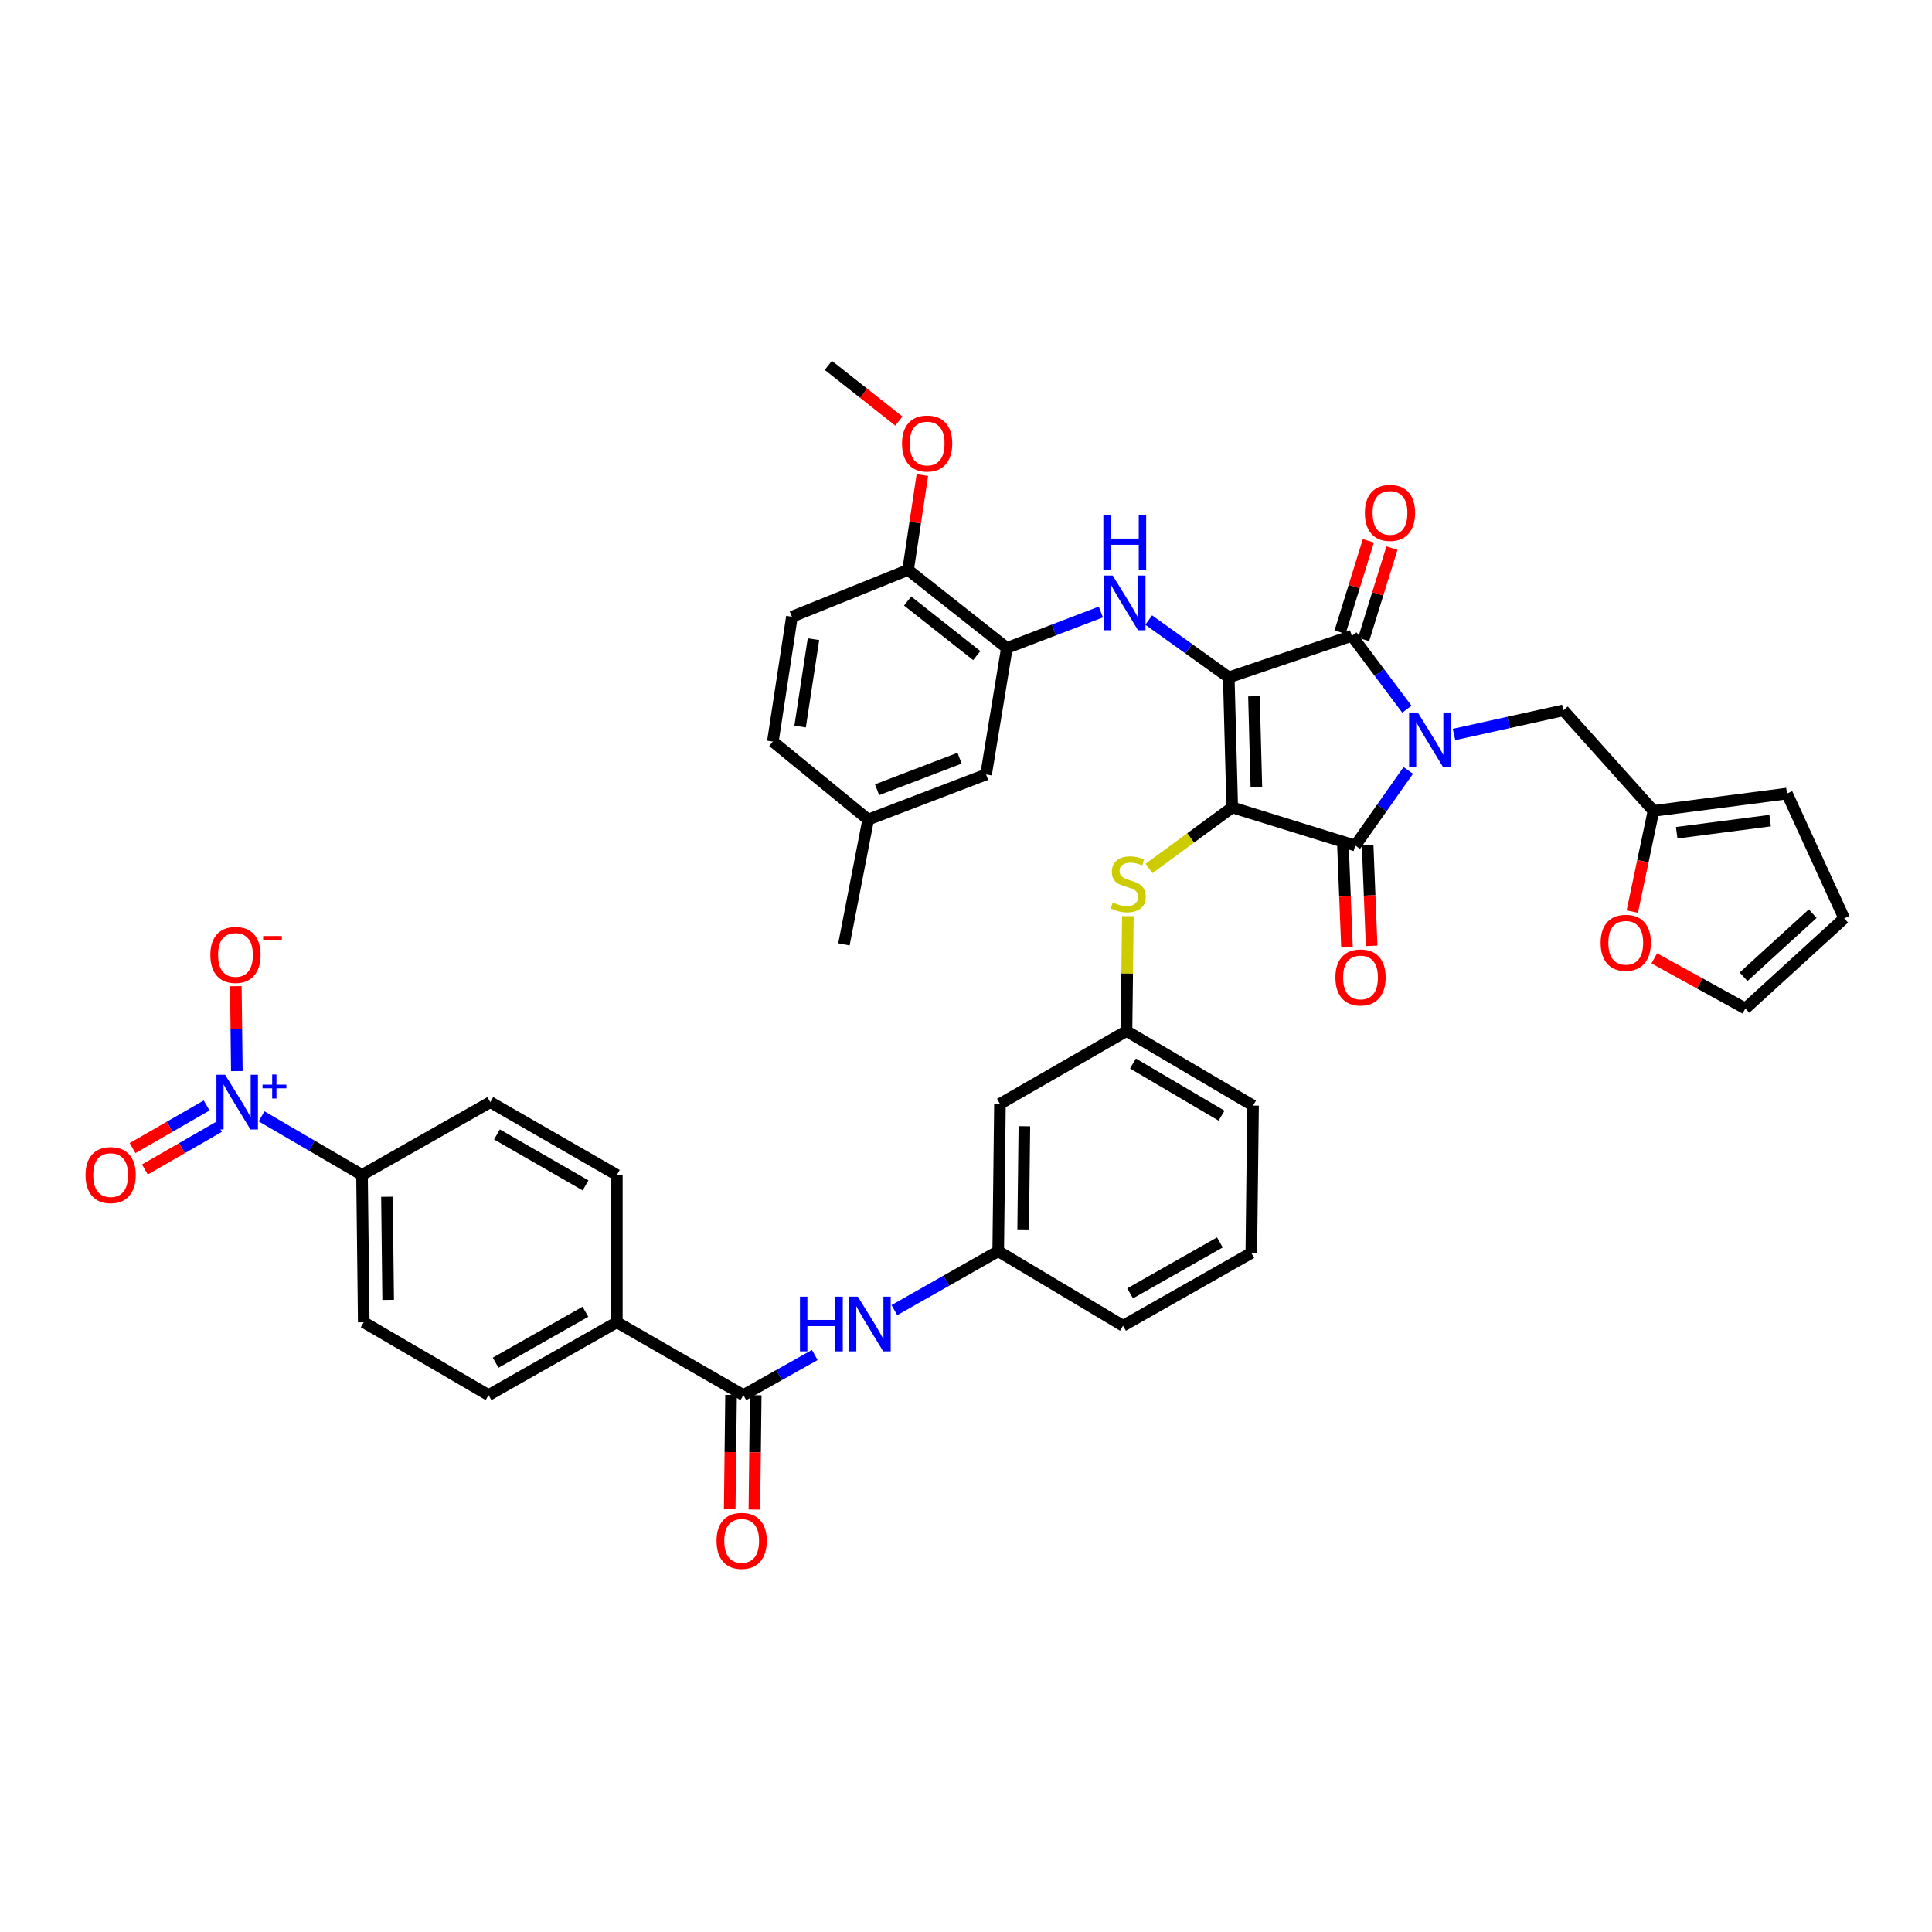 <?xml version='1.0' encoding='iso-8859-1'?>
<svg version='1.1' baseProfile='full'
              xmlns='http://www.w3.org/2000/svg'
                      xmlns:rdkit='http://www.rdkit.org/xml'
                      xmlns:xlink='http://www.w3.org/1999/xlink'
                  xml:space='preserve'
width='1000px' height='1000px' viewBox='0 0 1000 1000'>
<!-- END OF HEADER -->
<rect style='opacity:1.0;fill:#FFFFFF;stroke:none' width='1000' height='1000' x='0' y='0'> </rect>
<path class='bond-0' d='M 462.927,678.131 L 489.8,662.876' style='fill:none;fill-rule:evenodd;stroke:#0000FF;stroke-width:6px;stroke-linecap:butt;stroke-linejoin:miter;stroke-opacity:1' />
<path class='bond-0' d='M 489.8,662.876 L 516.674,647.621' style='fill:none;fill-rule:evenodd;stroke:#000000;stroke-width:6px;stroke-linecap:butt;stroke-linejoin:miter;stroke-opacity:1' />
<path class='bond-1' d='M 421.723,701.349 L 403.25,711.724' style='fill:none;fill-rule:evenodd;stroke:#0000FF;stroke-width:6px;stroke-linecap:butt;stroke-linejoin:miter;stroke-opacity:1' />
<path class='bond-1' d='M 403.25,711.724 L 384.777,722.099' style='fill:none;fill-rule:evenodd;stroke:#000000;stroke-width:6px;stroke-linecap:butt;stroke-linejoin:miter;stroke-opacity:1' />
<path class='bond-2' d='M 637.805,417.919 L 636.009,350.623' style='fill:none;fill-rule:evenodd;stroke:#000000;stroke-width:6px;stroke-linecap:butt;stroke-linejoin:miter;stroke-opacity:1' />
<path class='bond-2' d='M 650.305,407.484 L 649.048,360.377' style='fill:none;fill-rule:evenodd;stroke:#000000;stroke-width:6px;stroke-linecap:butt;stroke-linejoin:miter;stroke-opacity:1' />
<path class='bond-3' d='M 637.805,417.919 L 701.511,437.662' style='fill:none;fill-rule:evenodd;stroke:#000000;stroke-width:6px;stroke-linecap:butt;stroke-linejoin:miter;stroke-opacity:1' />
<path class='bond-4' d='M 637.805,417.919 L 616.262,433.72' style='fill:none;fill-rule:evenodd;stroke:#000000;stroke-width:6px;stroke-linecap:butt;stroke-linejoin:miter;stroke-opacity:1' />
<path class='bond-4' d='M 616.262,433.72 L 594.719,449.521' style='fill:none;fill-rule:evenodd;stroke:#CCCC00;stroke-width:6px;stroke-linecap:butt;stroke-linejoin:miter;stroke-opacity:1' />
<path class='bond-5' d='M 636.009,350.623 L 699.715,329.092' style='fill:none;fill-rule:evenodd;stroke:#000000;stroke-width:6px;stroke-linecap:butt;stroke-linejoin:miter;stroke-opacity:1' />
<path class='bond-6' d='M 636.009,350.623 L 615.29,335.776' style='fill:none;fill-rule:evenodd;stroke:#000000;stroke-width:6px;stroke-linecap:butt;stroke-linejoin:miter;stroke-opacity:1' />
<path class='bond-6' d='M 615.29,335.776 L 594.571,320.928' style='fill:none;fill-rule:evenodd;stroke:#0000FF;stroke-width:6px;stroke-linecap:butt;stroke-linejoin:miter;stroke-opacity:1' />
<path class='bond-7' d='M 699.715,329.092 L 713.963,348.088' style='fill:none;fill-rule:evenodd;stroke:#000000;stroke-width:6px;stroke-linecap:butt;stroke-linejoin:miter;stroke-opacity:1' />
<path class='bond-7' d='M 713.963,348.088 L 728.212,367.084' style='fill:none;fill-rule:evenodd;stroke:#0000FF;stroke-width:6px;stroke-linecap:butt;stroke-linejoin:miter;stroke-opacity:1' />
<path class='bond-8' d='M 705.816,330.982 L 713.142,307.343' style='fill:none;fill-rule:evenodd;stroke:#000000;stroke-width:6px;stroke-linecap:butt;stroke-linejoin:miter;stroke-opacity:1' />
<path class='bond-8' d='M 713.142,307.343 L 720.468,283.704' style='fill:none;fill-rule:evenodd;stroke:#FF0000;stroke-width:6px;stroke-linecap:butt;stroke-linejoin:miter;stroke-opacity:1' />
<path class='bond-8' d='M 693.614,327.201 L 700.94,303.562' style='fill:none;fill-rule:evenodd;stroke:#000000;stroke-width:6px;stroke-linecap:butt;stroke-linejoin:miter;stroke-opacity:1' />
<path class='bond-8' d='M 700.94,303.562 L 708.266,279.923' style='fill:none;fill-rule:evenodd;stroke:#FF0000;stroke-width:6px;stroke-linecap:butt;stroke-linejoin:miter;stroke-opacity:1' />
<path class='bond-9' d='M 752.603,380.165 L 780.895,373.921' style='fill:none;fill-rule:evenodd;stroke:#0000FF;stroke-width:6px;stroke-linecap:butt;stroke-linejoin:miter;stroke-opacity:1' />
<path class='bond-9' d='M 780.895,373.921 L 809.187,367.676' style='fill:none;fill-rule:evenodd;stroke:#000000;stroke-width:6px;stroke-linecap:butt;stroke-linejoin:miter;stroke-opacity:1' />
<path class='bond-10' d='M 728.933,398.761 L 715.222,418.211' style='fill:none;fill-rule:evenodd;stroke:#0000FF;stroke-width:6px;stroke-linecap:butt;stroke-linejoin:miter;stroke-opacity:1' />
<path class='bond-10' d='M 715.222,418.211 L 701.511,437.662' style='fill:none;fill-rule:evenodd;stroke:#000000;stroke-width:6px;stroke-linecap:butt;stroke-linejoin:miter;stroke-opacity:1' />
<path class='bond-11' d='M 695.129,437.914 L 696.16,463.997' style='fill:none;fill-rule:evenodd;stroke:#000000;stroke-width:6px;stroke-linecap:butt;stroke-linejoin:miter;stroke-opacity:1' />
<path class='bond-11' d='M 696.16,463.997 L 697.192,490.079' style='fill:none;fill-rule:evenodd;stroke:#FF0000;stroke-width:6px;stroke-linecap:butt;stroke-linejoin:miter;stroke-opacity:1' />
<path class='bond-11' d='M 707.892,437.41 L 708.924,463.492' style='fill:none;fill-rule:evenodd;stroke:#000000;stroke-width:6px;stroke-linecap:butt;stroke-linejoin:miter;stroke-opacity:1' />
<path class='bond-11' d='M 708.924,463.492 L 709.955,489.574' style='fill:none;fill-rule:evenodd;stroke:#FF0000;stroke-width:6px;stroke-linecap:butt;stroke-linejoin:miter;stroke-opacity:1' />
<path class='bond-12' d='M 569.802,316.776 L 545.48,326.074' style='fill:none;fill-rule:evenodd;stroke:#0000FF;stroke-width:6px;stroke-linecap:butt;stroke-linejoin:miter;stroke-opacity:1' />
<path class='bond-12' d='M 545.48,326.074 L 521.159,335.372' style='fill:none;fill-rule:evenodd;stroke:#000000;stroke-width:6px;stroke-linecap:butt;stroke-linejoin:miter;stroke-opacity:1' />
<path class='bond-13' d='M 583.773,474.192 L 583.425,503.931' style='fill:none;fill-rule:evenodd;stroke:#CCCC00;stroke-width:6px;stroke-linecap:butt;stroke-linejoin:miter;stroke-opacity:1' />
<path class='bond-13' d='M 583.425,503.931 L 583.076,533.671' style='fill:none;fill-rule:evenodd;stroke:#000000;stroke-width:6px;stroke-linecap:butt;stroke-linejoin:miter;stroke-opacity:1' />
<path class='bond-14' d='M 648.577,572.248 L 583.076,533.671' style='fill:none;fill-rule:evenodd;stroke:#000000;stroke-width:6px;stroke-linecap:butt;stroke-linejoin:miter;stroke-opacity:1' />
<path class='bond-14' d='M 632.27,577.469 L 586.419,550.465' style='fill:none;fill-rule:evenodd;stroke:#000000;stroke-width:6px;stroke-linecap:butt;stroke-linejoin:miter;stroke-opacity:1' />
<path class='bond-15' d='M 648.577,572.248 L 647.676,648.522' style='fill:none;fill-rule:evenodd;stroke:#000000;stroke-width:6px;stroke-linecap:butt;stroke-linejoin:miter;stroke-opacity:1' />
<path class='bond-16' d='M 516.674,647.621 L 581.281,686.205' style='fill:none;fill-rule:evenodd;stroke:#000000;stroke-width:6px;stroke-linecap:butt;stroke-linejoin:miter;stroke-opacity:1' />
<path class='bond-17' d='M 516.674,647.621 L 517.575,571.354' style='fill:none;fill-rule:evenodd;stroke:#000000;stroke-width:6px;stroke-linecap:butt;stroke-linejoin:miter;stroke-opacity:1' />
<path class='bond-17' d='M 529.582,636.332 L 530.213,582.945' style='fill:none;fill-rule:evenodd;stroke:#000000;stroke-width:6px;stroke-linecap:butt;stroke-linejoin:miter;stroke-opacity:1' />
<path class='bond-18' d='M 583.076,533.671 L 517.575,571.354' style='fill:none;fill-rule:evenodd;stroke:#000000;stroke-width:6px;stroke-linecap:butt;stroke-linejoin:miter;stroke-opacity:1' />
<path class='bond-19' d='M 521.159,335.372 L 470.021,294.993' style='fill:none;fill-rule:evenodd;stroke:#000000;stroke-width:6px;stroke-linecap:butt;stroke-linejoin:miter;stroke-opacity:1' />
<path class='bond-19' d='M 505.572,339.341 L 469.775,311.075' style='fill:none;fill-rule:evenodd;stroke:#000000;stroke-width:6px;stroke-linecap:butt;stroke-linejoin:miter;stroke-opacity:1' />
<path class='bond-20' d='M 521.159,335.372 L 510.393,400.874' style='fill:none;fill-rule:evenodd;stroke:#000000;stroke-width:6px;stroke-linecap:butt;stroke-linejoin:miter;stroke-opacity:1' />
<path class='bond-21' d='M 470.021,294.993 L 409.899,319.221' style='fill:none;fill-rule:evenodd;stroke:#000000;stroke-width:6px;stroke-linecap:butt;stroke-linejoin:miter;stroke-opacity:1' />
<path class='bond-22' d='M 470.021,294.993 L 473.717,270.45' style='fill:none;fill-rule:evenodd;stroke:#000000;stroke-width:6px;stroke-linecap:butt;stroke-linejoin:miter;stroke-opacity:1' />
<path class='bond-22' d='M 473.717,270.45 L 477.413,245.908' style='fill:none;fill-rule:evenodd;stroke:#FF0000;stroke-width:6px;stroke-linecap:butt;stroke-linejoin:miter;stroke-opacity:1' />
<path class='bond-23' d='M 510.393,400.874 L 449.377,424.2' style='fill:none;fill-rule:evenodd;stroke:#000000;stroke-width:6px;stroke-linecap:butt;stroke-linejoin:miter;stroke-opacity:1' />
<path class='bond-23' d='M 496.679,392.441 L 453.968,408.769' style='fill:none;fill-rule:evenodd;stroke:#000000;stroke-width:6px;stroke-linecap:butt;stroke-linejoin:miter;stroke-opacity:1' />
<path class='bond-24' d='M 855.847,419.715 L 850.359,445.779' style='fill:none;fill-rule:evenodd;stroke:#000000;stroke-width:6px;stroke-linecap:butt;stroke-linejoin:miter;stroke-opacity:1' />
<path class='bond-24' d='M 850.359,445.779 L 844.872,471.844' style='fill:none;fill-rule:evenodd;stroke:#FF0000;stroke-width:6px;stroke-linecap:butt;stroke-linejoin:miter;stroke-opacity:1' />
<path class='bond-25' d='M 855.847,419.715 L 924.932,410.745' style='fill:none;fill-rule:evenodd;stroke:#000000;stroke-width:6px;stroke-linecap:butt;stroke-linejoin:miter;stroke-opacity:1' />
<path class='bond-25' d='M 867.854,431.037 L 916.214,424.758' style='fill:none;fill-rule:evenodd;stroke:#000000;stroke-width:6px;stroke-linecap:butt;stroke-linejoin:miter;stroke-opacity:1' />
<path class='bond-26' d='M 855.847,419.715 L 809.187,367.676' style='fill:none;fill-rule:evenodd;stroke:#000000;stroke-width:6px;stroke-linecap:butt;stroke-linejoin:miter;stroke-opacity:1' />
<path class='bond-27' d='M 856.257,496.039 L 879.829,509.022' style='fill:none;fill-rule:evenodd;stroke:#FF0000;stroke-width:6px;stroke-linecap:butt;stroke-linejoin:miter;stroke-opacity:1' />
<path class='bond-27' d='M 879.829,509.022 L 903.401,522.005' style='fill:none;fill-rule:evenodd;stroke:#000000;stroke-width:6px;stroke-linecap:butt;stroke-linejoin:miter;stroke-opacity:1' />
<path class='bond-28' d='M 924.932,410.745 L 954.545,475.345' style='fill:none;fill-rule:evenodd;stroke:#000000;stroke-width:6px;stroke-linecap:butt;stroke-linejoin:miter;stroke-opacity:1' />
<path class='bond-29' d='M 903.401,522.005 L 954.545,475.345' style='fill:none;fill-rule:evenodd;stroke:#000000;stroke-width:6px;stroke-linecap:butt;stroke-linejoin:miter;stroke-opacity:1' />
<path class='bond-29' d='M 902.463,505.569 L 938.265,472.907' style='fill:none;fill-rule:evenodd;stroke:#000000;stroke-width:6px;stroke-linecap:butt;stroke-linejoin:miter;stroke-opacity:1' />
<path class='bond-30' d='M 409.899,319.221 L 400.027,383.828' style='fill:none;fill-rule:evenodd;stroke:#000000;stroke-width:6px;stroke-linecap:butt;stroke-linejoin:miter;stroke-opacity:1' />
<path class='bond-30' d='M 421.045,330.841 L 414.135,376.066' style='fill:none;fill-rule:evenodd;stroke:#000000;stroke-width:6px;stroke-linecap:butt;stroke-linejoin:miter;stroke-opacity:1' />
<path class='bond-31' d='M 449.377,424.2 L 400.027,383.828' style='fill:none;fill-rule:evenodd;stroke:#000000;stroke-width:6px;stroke-linecap:butt;stroke-linejoin:miter;stroke-opacity:1' />
<path class='bond-32' d='M 449.377,424.2 L 436.816,488.807' style='fill:none;fill-rule:evenodd;stroke:#000000;stroke-width:6px;stroke-linecap:butt;stroke-linejoin:miter;stroke-opacity:1' />
<path class='bond-33' d='M 465.256,217.944 L 446.998,203.532' style='fill:none;fill-rule:evenodd;stroke:#FF0000;stroke-width:6px;stroke-linecap:butt;stroke-linejoin:miter;stroke-opacity:1' />
<path class='bond-33' d='M 446.998,203.532 L 428.74,189.119' style='fill:none;fill-rule:evenodd;stroke:#000000;stroke-width:6px;stroke-linecap:butt;stroke-linejoin:miter;stroke-opacity:1' />
<path class='bond-34' d='M 647.676,648.522 L 581.281,686.205' style='fill:none;fill-rule:evenodd;stroke:#000000;stroke-width:6px;stroke-linecap:butt;stroke-linejoin:miter;stroke-opacity:1' />
<path class='bond-34' d='M 631.412,643.065 L 584.935,669.443' style='fill:none;fill-rule:evenodd;stroke:#000000;stroke-width:6px;stroke-linecap:butt;stroke-linejoin:miter;stroke-opacity:1' />
<path class='bond-35' d='M 135.382,577.815 L 161.38,592.979' style='fill:none;fill-rule:evenodd;stroke:#0000FF;stroke-width:6px;stroke-linecap:butt;stroke-linejoin:miter;stroke-opacity:1' />
<path class='bond-35' d='M 161.38,592.979 L 187.379,608.143' style='fill:none;fill-rule:evenodd;stroke:#000000;stroke-width:6px;stroke-linecap:butt;stroke-linejoin:miter;stroke-opacity:1' />
<path class='bond-36' d='M 122.584,554.393 L 122.326,532.422' style='fill:none;fill-rule:evenodd;stroke:#0000FF;stroke-width:6px;stroke-linecap:butt;stroke-linejoin:miter;stroke-opacity:1' />
<path class='bond-36' d='M 122.326,532.422 L 122.069,510.451' style='fill:none;fill-rule:evenodd;stroke:#FF0000;stroke-width:6px;stroke-linecap:butt;stroke-linejoin:miter;stroke-opacity:1' />
<path class='bond-37' d='M 106.958,572.189 L 87.784,583.22' style='fill:none;fill-rule:evenodd;stroke:#0000FF;stroke-width:6px;stroke-linecap:butt;stroke-linejoin:miter;stroke-opacity:1' />
<path class='bond-37' d='M 87.784,583.22 L 68.611,594.25' style='fill:none;fill-rule:evenodd;stroke:#FF0000;stroke-width:6px;stroke-linecap:butt;stroke-linejoin:miter;stroke-opacity:1' />
<path class='bond-37' d='M 113.328,583.262 L 94.154,594.292' style='fill:none;fill-rule:evenodd;stroke:#0000FF;stroke-width:6px;stroke-linecap:butt;stroke-linejoin:miter;stroke-opacity:1' />
<path class='bond-37' d='M 94.154,594.292 L 74.981,605.323' style='fill:none;fill-rule:evenodd;stroke:#FF0000;stroke-width:6px;stroke-linecap:butt;stroke-linejoin:miter;stroke-opacity:1' />
<path class='bond-38' d='M 384.777,722.099 L 319.276,684.409' style='fill:none;fill-rule:evenodd;stroke:#000000;stroke-width:6px;stroke-linecap:butt;stroke-linejoin:miter;stroke-opacity:1' />
<path class='bond-39' d='M 378.39,722.024 L 378.04,751.604' style='fill:none;fill-rule:evenodd;stroke:#000000;stroke-width:6px;stroke-linecap:butt;stroke-linejoin:miter;stroke-opacity:1' />
<path class='bond-39' d='M 378.04,751.604 L 377.689,781.185' style='fill:none;fill-rule:evenodd;stroke:#FF0000;stroke-width:6px;stroke-linecap:butt;stroke-linejoin:miter;stroke-opacity:1' />
<path class='bond-39' d='M 391.163,722.175 L 390.812,751.756' style='fill:none;fill-rule:evenodd;stroke:#000000;stroke-width:6px;stroke-linecap:butt;stroke-linejoin:miter;stroke-opacity:1' />
<path class='bond-39' d='M 390.812,751.756 L 390.461,781.336' style='fill:none;fill-rule:evenodd;stroke:#FF0000;stroke-width:6px;stroke-linecap:butt;stroke-linejoin:miter;stroke-opacity:1' />
<path class='bond-40' d='M 187.379,608.143 L 188.273,684.409' style='fill:none;fill-rule:evenodd;stroke:#000000;stroke-width:6px;stroke-linecap:butt;stroke-linejoin:miter;stroke-opacity:1' />
<path class='bond-40' d='M 200.286,619.433 L 200.912,672.82' style='fill:none;fill-rule:evenodd;stroke:#000000;stroke-width:6px;stroke-linecap:butt;stroke-linejoin:miter;stroke-opacity:1' />
<path class='bond-41' d='M 187.379,608.143 L 253.774,570.46' style='fill:none;fill-rule:evenodd;stroke:#000000;stroke-width:6px;stroke-linecap:butt;stroke-linejoin:miter;stroke-opacity:1' />
<path class='bond-42' d='M 319.276,684.409 L 319.276,608.143' style='fill:none;fill-rule:evenodd;stroke:#000000;stroke-width:6px;stroke-linecap:butt;stroke-linejoin:miter;stroke-opacity:1' />
<path class='bond-43' d='M 319.276,684.409 L 252.88,722.099' style='fill:none;fill-rule:evenodd;stroke:#000000;stroke-width:6px;stroke-linecap:butt;stroke-linejoin:miter;stroke-opacity:1' />
<path class='bond-43' d='M 303.01,678.954 L 256.534,705.337' style='fill:none;fill-rule:evenodd;stroke:#000000;stroke-width:6px;stroke-linecap:butt;stroke-linejoin:miter;stroke-opacity:1' />
<path class='bond-44' d='M 188.273,684.409 L 252.88,722.099' style='fill:none;fill-rule:evenodd;stroke:#000000;stroke-width:6px;stroke-linecap:butt;stroke-linejoin:miter;stroke-opacity:1' />
<path class='bond-45' d='M 253.774,570.46 L 319.276,608.143' style='fill:none;fill-rule:evenodd;stroke:#000000;stroke-width:6px;stroke-linecap:butt;stroke-linejoin:miter;stroke-opacity:1' />
<path class='bond-45' d='M 257.23,587.185 L 303.081,613.563' style='fill:none;fill-rule:evenodd;stroke:#000000;stroke-width:6px;stroke-linecap:butt;stroke-linejoin:miter;stroke-opacity:1' />
<path  class='atom-0' d='M 414.058 671.151
L 417.898 671.151
L 417.898 683.191
L 432.378 683.191
L 432.378 671.151
L 436.218 671.151
L 436.218 699.471
L 432.378 699.471
L 432.378 686.391
L 417.898 686.391
L 417.898 699.471
L 414.058 699.471
L 414.058 671.151
' fill='#0000FF'/>
<path  class='atom-0' d='M 444.018 671.151
L 453.298 686.151
Q 454.218 687.631, 455.698 690.311
Q 457.178 692.991, 457.258 693.151
L 457.258 671.151
L 461.018 671.151
L 461.018 699.471
L 457.138 699.471
L 447.178 683.071
Q 446.018 681.151, 444.778 678.951
Q 443.578 676.751, 443.218 676.071
L 443.218 699.471
L 439.538 699.471
L 439.538 671.151
L 444.018 671.151
' fill='#0000FF'/>
<path  class='atom-4' d='M 733.835 368.766
L 743.115 383.766
Q 744.035 385.246, 745.515 387.926
Q 746.995 390.606, 747.075 390.766
L 747.075 368.766
L 750.835 368.766
L 750.835 397.086
L 746.955 397.086
L 736.995 380.686
Q 735.835 378.766, 734.595 376.566
Q 733.395 374.366, 733.035 373.686
L 733.035 397.086
L 729.355 397.086
L 729.355 368.766
L 733.835 368.766
' fill='#0000FF'/>
<path  class='atom-6' d='M 575.915 297.886
L 585.195 312.886
Q 586.115 314.366, 587.595 317.046
Q 589.075 319.726, 589.155 319.886
L 589.155 297.886
L 592.915 297.886
L 592.915 326.206
L 589.035 326.206
L 579.075 309.806
Q 577.915 307.886, 576.675 305.686
Q 575.475 303.486, 575.115 302.806
L 575.115 326.206
L 571.435 326.206
L 571.435 297.886
L 575.915 297.886
' fill='#0000FF'/>
<path  class='atom-6' d='M 571.095 266.734
L 574.935 266.734
L 574.935 278.774
L 589.415 278.774
L 589.415 266.734
L 593.255 266.734
L 593.255 295.054
L 589.415 295.054
L 589.415 281.974
L 574.935 281.974
L 574.935 295.054
L 571.095 295.054
L 571.095 266.734
' fill='#0000FF'/>
<path  class='atom-7' d='M 575.97 467.125
Q 576.29 467.245, 577.61 467.805
Q 578.93 468.365, 580.37 468.725
Q 581.85 469.045, 583.29 469.045
Q 585.97 469.045, 587.53 467.765
Q 589.09 466.445, 589.09 464.165
Q 589.09 462.605, 588.29 461.645
Q 587.53 460.685, 586.33 460.165
Q 585.13 459.645, 583.13 459.045
Q 580.61 458.285, 579.09 457.565
Q 577.61 456.845, 576.53 455.325
Q 575.49 453.805, 575.49 451.245
Q 575.49 447.685, 577.89 445.485
Q 580.33 443.285, 585.13 443.285
Q 588.41 443.285, 592.13 444.845
L 591.21 447.925
Q 587.81 446.525, 585.25 446.525
Q 582.49 446.525, 580.97 447.685
Q 579.45 448.805, 579.49 450.765
Q 579.49 452.285, 580.25 453.205
Q 581.05 454.125, 582.17 454.645
Q 583.33 455.165, 585.25 455.765
Q 587.81 456.565, 589.33 457.365
Q 590.85 458.165, 591.93 459.805
Q 593.05 461.405, 593.05 464.165
Q 593.05 468.085, 590.41 470.205
Q 587.81 472.285, 583.45 472.285
Q 580.93 472.285, 579.01 471.725
Q 577.13 471.205, 574.89 470.285
L 575.97 467.125
' fill='#CCCC00'/>
<path  class='atom-8' d='M 691.207 505.933
Q 691.207 499.133, 694.567 495.333
Q 697.927 491.533, 704.207 491.533
Q 710.487 491.533, 713.847 495.333
Q 717.207 499.133, 717.207 505.933
Q 717.207 512.813, 713.807 516.733
Q 710.407 520.613, 704.207 520.613
Q 697.967 520.613, 694.567 516.733
Q 691.207 512.853, 691.207 505.933
M 704.207 517.413
Q 708.527 517.413, 710.847 514.533
Q 713.207 511.613, 713.207 505.933
Q 713.207 500.373, 710.847 497.573
Q 708.527 494.733, 704.207 494.733
Q 699.887 494.733, 697.527 497.533
Q 695.207 500.333, 695.207 505.933
Q 695.207 511.653, 697.527 514.533
Q 699.887 517.413, 704.207 517.413
' fill='#FF0000'/>
<path  class='atom-9' d='M 706.458 265.466
Q 706.458 258.666, 709.818 254.866
Q 713.178 251.066, 719.458 251.066
Q 725.738 251.066, 729.098 254.866
Q 732.458 258.666, 732.458 265.466
Q 732.458 272.346, 729.058 276.266
Q 725.658 280.146, 719.458 280.146
Q 713.218 280.146, 709.818 276.266
Q 706.458 272.386, 706.458 265.466
M 719.458 276.946
Q 723.778 276.946, 726.098 274.066
Q 728.458 271.146, 728.458 265.466
Q 728.458 259.906, 726.098 257.106
Q 723.778 254.266, 719.458 254.266
Q 715.138 254.266, 712.778 257.066
Q 710.458 259.866, 710.458 265.466
Q 710.458 271.186, 712.778 274.066
Q 715.138 276.946, 719.458 276.946
' fill='#FF0000'/>
<path  class='atom-17' d='M 828.49 487.986
Q 828.49 481.186, 831.85 477.386
Q 835.21 473.586, 841.49 473.586
Q 847.77 473.586, 851.13 477.386
Q 854.49 481.186, 854.49 487.986
Q 854.49 494.866, 851.09 498.786
Q 847.69 502.666, 841.49 502.666
Q 835.25 502.666, 831.85 498.786
Q 828.49 494.906, 828.49 487.986
M 841.49 499.466
Q 845.81 499.466, 848.13 496.586
Q 850.49 493.666, 850.49 487.986
Q 850.49 482.426, 848.13 479.626
Q 845.81 476.786, 841.49 476.786
Q 837.17 476.786, 834.81 479.586
Q 832.49 482.386, 832.49 487.986
Q 832.49 493.706, 834.81 496.586
Q 837.17 499.466, 841.49 499.466
' fill='#FF0000'/>
<path  class='atom-25' d='M 466.885 229.572
Q 466.885 222.772, 470.245 218.972
Q 473.605 215.172, 479.885 215.172
Q 486.165 215.172, 489.525 218.972
Q 492.885 222.772, 492.885 229.572
Q 492.885 236.452, 489.485 240.372
Q 486.085 244.252, 479.885 244.252
Q 473.645 244.252, 470.245 240.372
Q 466.885 236.492, 466.885 229.572
M 479.885 241.052
Q 484.205 241.052, 486.525 238.172
Q 488.885 235.252, 488.885 229.572
Q 488.885 224.012, 486.525 221.212
Q 484.205 218.372, 479.885 218.372
Q 475.565 218.372, 473.205 221.172
Q 470.885 223.972, 470.885 229.572
Q 470.885 235.292, 473.205 238.172
Q 475.565 241.052, 479.885 241.052
' fill='#FF0000'/>
<path  class='atom-31' d='M 116.512 556.3
L 125.792 571.3
Q 126.712 572.78, 128.192 575.46
Q 129.672 578.14, 129.752 578.3
L 129.752 556.3
L 133.512 556.3
L 133.512 584.62
L 129.632 584.62
L 119.672 568.22
Q 118.512 566.3, 117.272 564.1
Q 116.072 561.9, 115.712 561.22
L 115.712 584.62
L 112.032 584.62
L 112.032 556.3
L 116.512 556.3
' fill='#0000FF'/>
<path  class='atom-31' d='M 135.888 561.405
L 140.878 561.405
L 140.878 556.151
L 143.095 556.151
L 143.095 561.405
L 148.217 561.405
L 148.217 563.306
L 143.095 563.306
L 143.095 568.586
L 140.878 568.586
L 140.878 563.306
L 135.888 563.306
L 135.888 561.405
' fill='#0000FF'/>
<path  class='atom-34' d='M 108.878 494.266
Q 108.878 487.466, 112.238 483.666
Q 115.598 479.866, 121.878 479.866
Q 128.158 479.866, 131.518 483.666
Q 134.878 487.466, 134.878 494.266
Q 134.878 501.146, 131.478 505.066
Q 128.078 508.946, 121.878 508.946
Q 115.638 508.946, 112.238 505.066
Q 108.878 501.186, 108.878 494.266
M 121.878 505.746
Q 126.198 505.746, 128.518 502.866
Q 130.878 499.946, 130.878 494.266
Q 130.878 488.706, 128.518 485.906
Q 126.198 483.066, 121.878 483.066
Q 117.558 483.066, 115.198 485.866
Q 112.878 488.666, 112.878 494.266
Q 112.878 499.986, 115.198 502.866
Q 117.558 505.746, 121.878 505.746
' fill='#FF0000'/>
<path  class='atom-34' d='M 136.198 484.489
L 145.887 484.489
L 145.887 486.601
L 136.198 486.601
L 136.198 484.489
' fill='#FF0000'/>
<path  class='atom-35' d='M 44.271 608.223
Q 44.271 601.423, 47.631 597.623
Q 50.991 593.823, 57.271 593.823
Q 63.551 593.823, 66.911 597.623
Q 70.271 601.423, 70.271 608.223
Q 70.271 615.103, 66.871 619.023
Q 63.471 622.903, 57.271 622.903
Q 51.031 622.903, 47.631 619.023
Q 44.271 615.143, 44.271 608.223
M 57.271 619.703
Q 61.591 619.703, 63.911 616.823
Q 66.271 613.903, 66.271 608.223
Q 66.271 602.663, 63.911 599.863
Q 61.591 597.023, 57.271 597.023
Q 52.951 597.023, 50.591 599.823
Q 48.271 602.623, 48.271 608.223
Q 48.271 613.943, 50.591 616.823
Q 52.951 619.703, 57.271 619.703
' fill='#FF0000'/>
<path  class='atom-37' d='M 370.883 797.545
Q 370.883 790.745, 374.243 786.945
Q 377.603 783.145, 383.883 783.145
Q 390.163 783.145, 393.523 786.945
Q 396.883 790.745, 396.883 797.545
Q 396.883 804.425, 393.483 808.345
Q 390.083 812.225, 383.883 812.225
Q 377.643 812.225, 374.243 808.345
Q 370.883 804.465, 370.883 797.545
M 383.883 809.025
Q 388.203 809.025, 390.523 806.145
Q 392.883 803.225, 392.883 797.545
Q 392.883 791.985, 390.523 789.185
Q 388.203 786.345, 383.883 786.345
Q 379.563 786.345, 377.203 789.145
Q 374.883 791.945, 374.883 797.545
Q 374.883 803.265, 377.203 806.145
Q 379.563 809.025, 383.883 809.025
' fill='#FF0000'/>
</svg>
